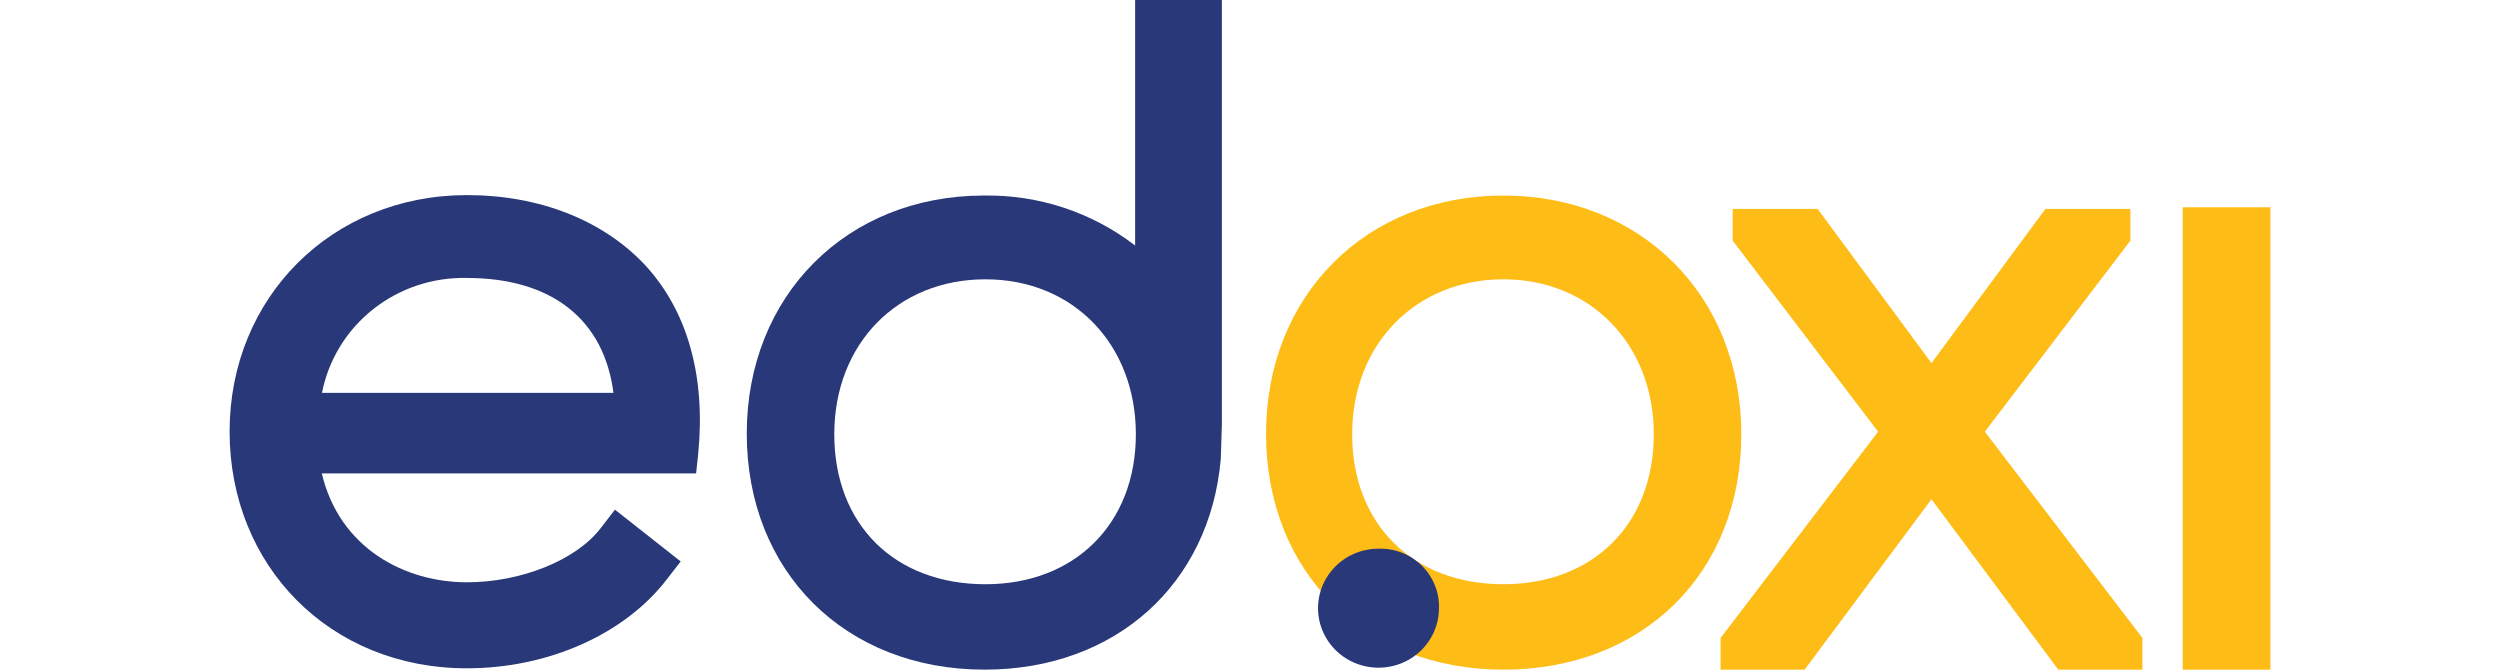 <svg width="56" height="15" viewBox="0 0 61 20" fill="none" xmlns="http://www.w3.org/2000/svg">
<path d="M60.976 6.191H58.358V20H60.976V6.191Z" fill="#FEBC17"/>
<path d="M52.447 12.893L56.795 7.187V6.24H54.258L50.853 10.844L47.454 6.24H44.916V7.187L49.26 12.893L44.555 19.053V20H47.065L50.853 14.911L54.641 20H57.152V19.053L52.447 12.893Z" fill="#FEBC17"/>
<path d="M38.067 5.84C33.959 5.84 30.979 8.836 30.979 12.951C30.979 17.067 33.886 20 38.067 20C42.248 20 45.174 17.107 45.174 12.969C45.174 8.831 42.171 5.84 38.067 5.84ZM38.067 8.342C40.672 8.342 42.56 10.289 42.56 12.969C42.56 15.649 40.754 17.449 38.067 17.449C35.381 17.449 33.552 15.671 33.552 12.969C33.552 10.267 35.462 8.342 38.067 8.342Z" fill="#FEBC17"/>
<path d="M34.338 16.387C33.98 16.387 33.631 16.491 33.334 16.686C33.037 16.882 32.806 17.159 32.669 17.484C32.532 17.809 32.497 18.166 32.566 18.511C32.636 18.856 32.808 19.173 33.061 19.422C33.313 19.67 33.635 19.839 33.985 19.908C34.336 19.977 34.699 19.941 35.029 19.807C35.359 19.672 35.641 19.445 35.839 19.152C36.038 18.86 36.144 18.516 36.144 18.164C36.151 17.929 36.109 17.695 36.02 17.476C35.932 17.257 35.799 17.059 35.63 16.892C35.461 16.726 35.259 16.595 35.037 16.508C34.815 16.421 34.577 16.38 34.338 16.387Z" fill="#283878"/>
<path d="M27.069 0V7.333C25.782 6.341 24.188 5.814 22.553 5.84C18.449 5.84 15.47 8.836 15.47 12.951C15.47 17.067 18.4 20 22.572 20C26.486 20 29.303 17.444 29.628 13.702L29.66 12.671V0H27.069ZM22.599 17.449C19.89 17.449 18.084 15.671 18.084 12.969C18.084 10.267 19.971 8.342 22.599 8.342C25.226 8.342 27.091 10.289 27.091 12.969C27.091 15.649 25.262 17.449 22.599 17.449Z" fill="#283878"/>
<path d="M12.44 7.924C11.194 6.591 9.302 5.827 7.112 5.827C3.072 5.827 0.024 8.889 0.024 12.889C0.024 16.889 3.004 19.96 7.112 19.96C9.533 19.96 11.826 18.947 13.09 17.293L13.497 16.769L11.533 15.222L11.108 15.773C10.377 16.729 8.733 17.391 7.112 17.391C5.261 17.391 3.306 16.378 2.778 14.138H13.957L14.02 13.551C14.246 11.24 13.704 9.298 12.44 7.924ZM2.783 11.733C2.976 10.75 3.516 9.865 4.309 9.237C5.102 8.609 6.095 8.278 7.112 8.302C9.645 8.302 11.208 9.542 11.488 11.733H2.783Z" fill="#283878"/>
</svg>
